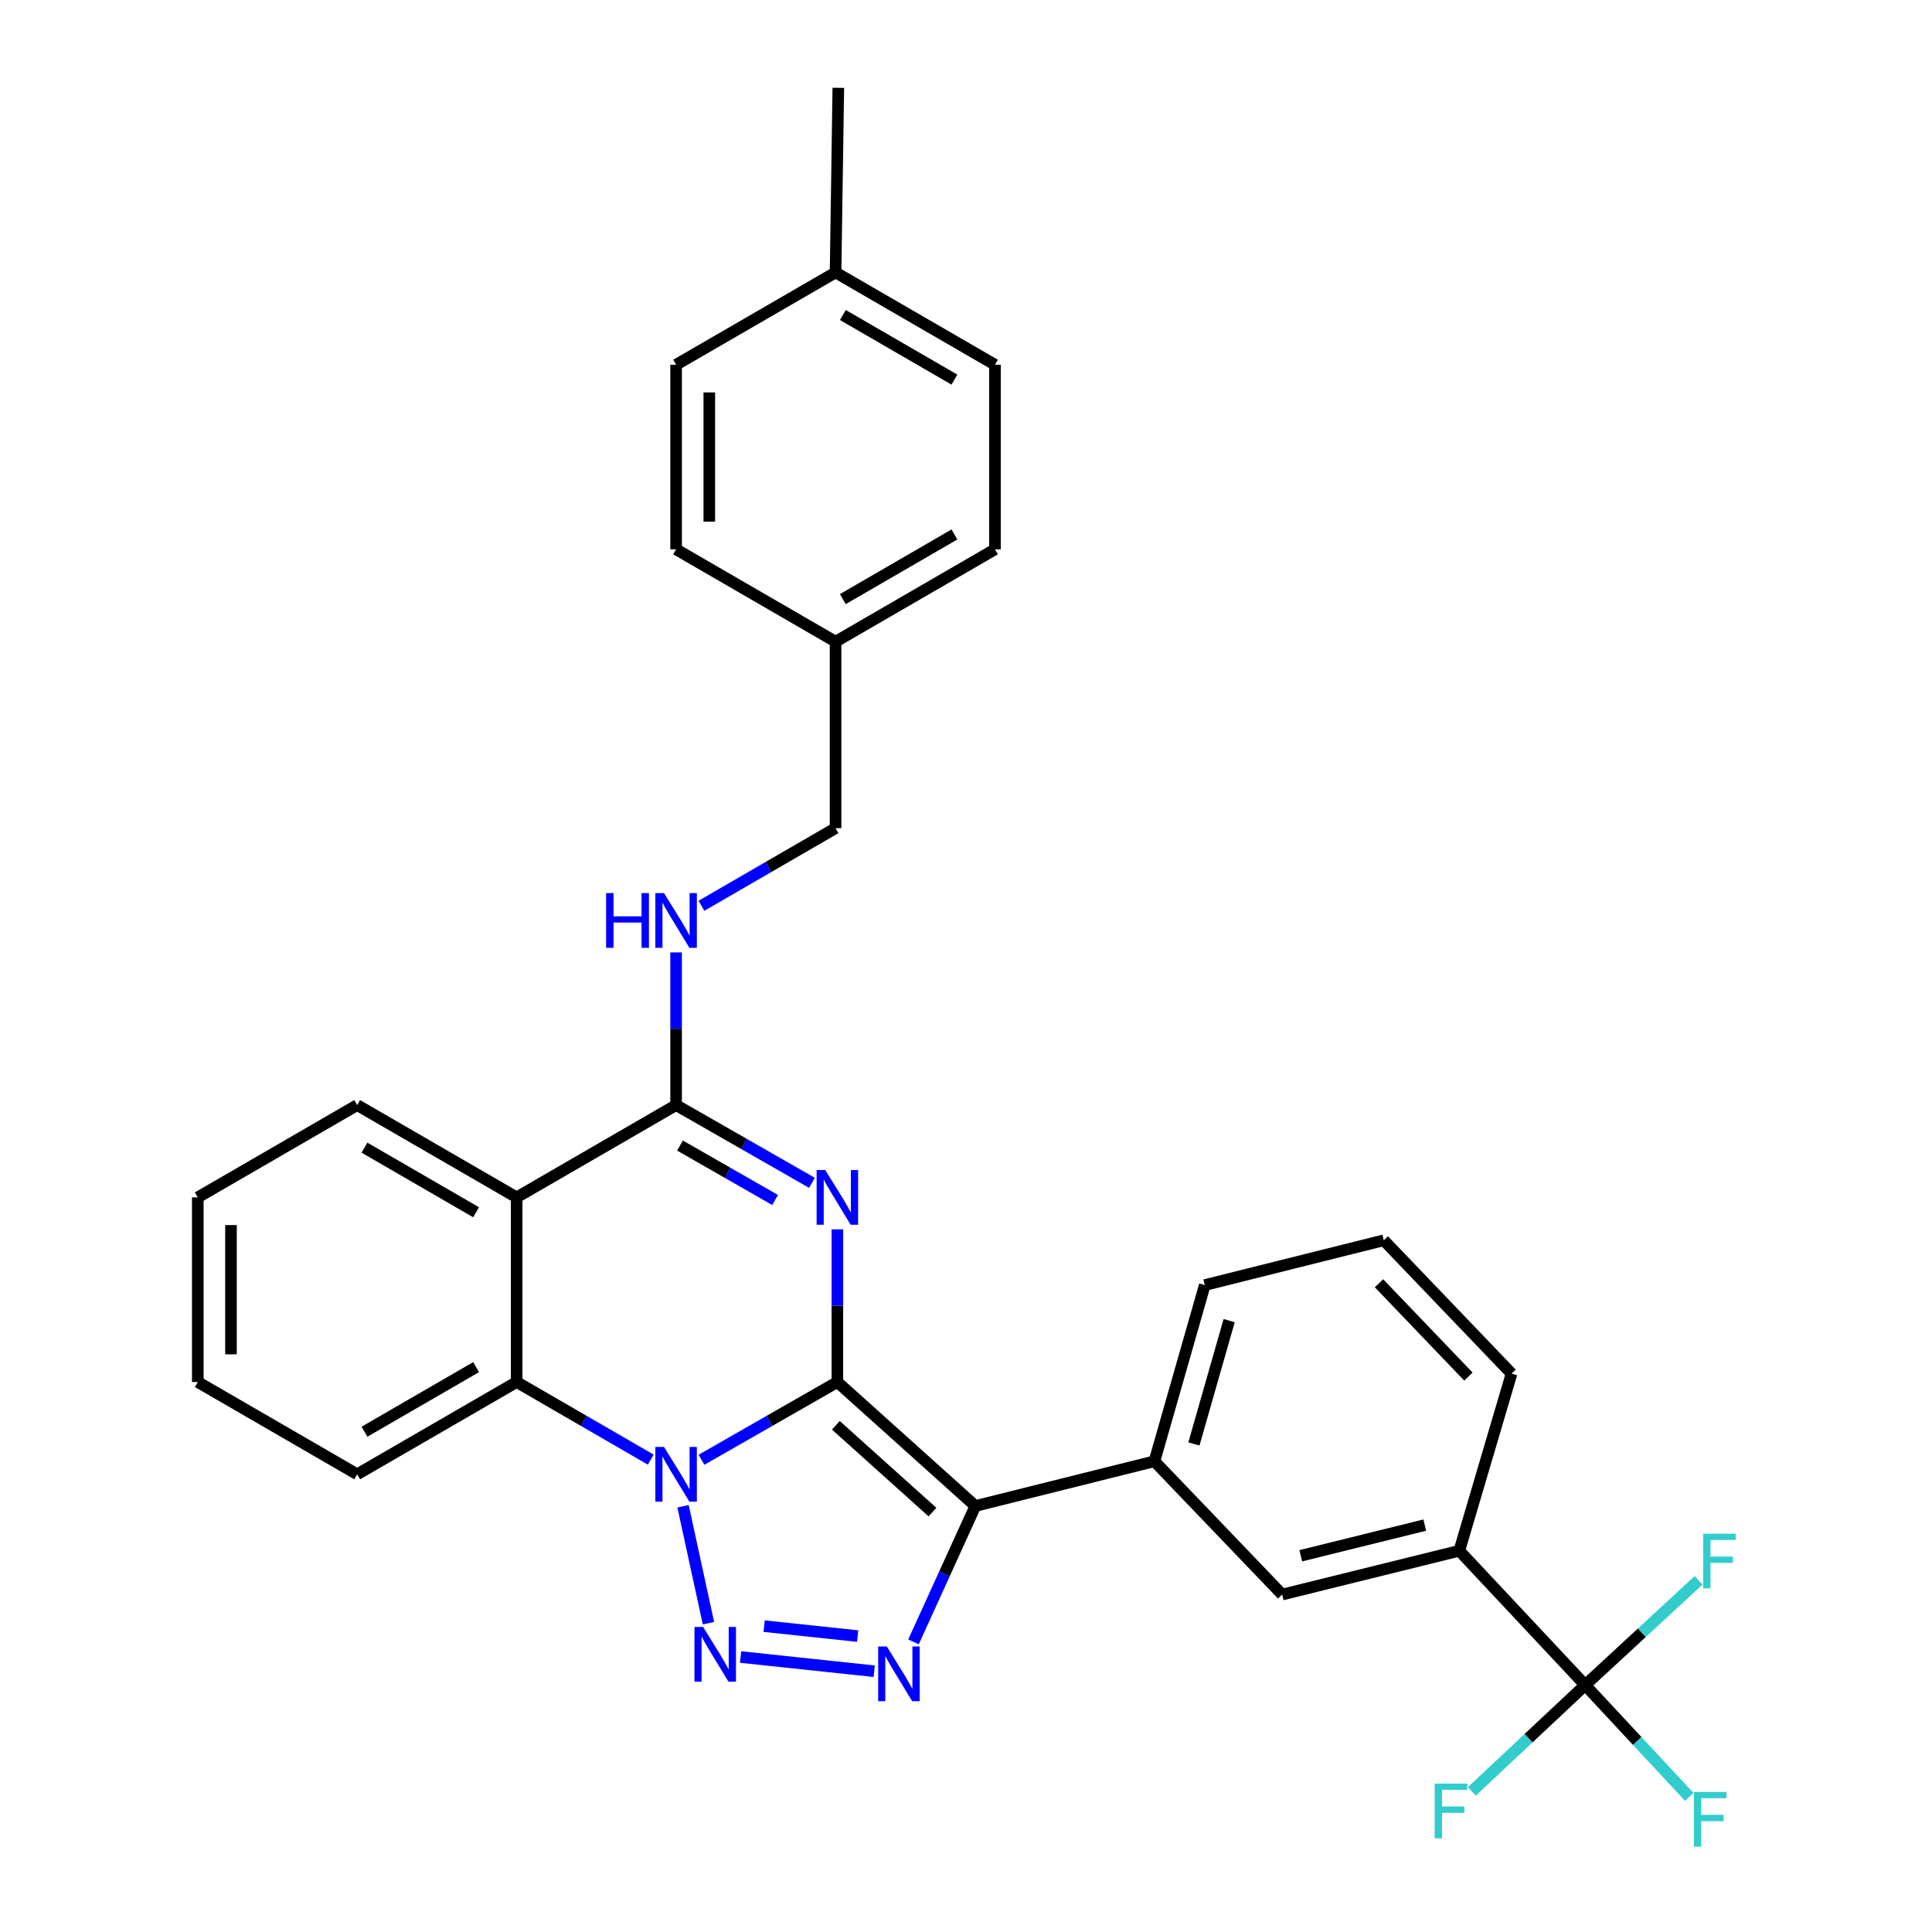 <?xml version='1.0' encoding='iso-8859-1'?>
<svg version='1.1' baseProfile='full'
              xmlns='http://www.w3.org/2000/svg'
                      xmlns:rdkit='http://www.rdkit.org/xml'
                      xmlns:xlink='http://www.w3.org/1999/xlink'
                  xml:space='preserve'
width='1000px' height='1000px' viewBox='0 0 1000 1000'>
<!-- END OF HEADER -->
<rect style='opacity:1.0;fill:#FFFFFF;stroke:none' width='1000' height='1000' x='0' y='0'> </rect>
<path class='bond-0' d='M 433.423,715.329 L 398.259,735.451' style='fill:none;fill-rule:evenodd;stroke:#000000;stroke-width:6px;stroke-linecap:butt;stroke-linejoin:miter;stroke-opacity:1' />
<path class='bond-0' d='M 398.259,735.451 L 363.094,755.572' style='fill:none;fill-rule:evenodd;stroke:#0000FF;stroke-width:6px;stroke-linecap:butt;stroke-linejoin:miter;stroke-opacity:1' />
<path class='bond-1' d='M 433.423,715.329 L 433.423,675.82' style='fill:none;fill-rule:evenodd;stroke:#000000;stroke-width:6px;stroke-linecap:butt;stroke-linejoin:miter;stroke-opacity:1' />
<path class='bond-1' d='M 433.423,675.82 L 433.423,636.312' style='fill:none;fill-rule:evenodd;stroke:#0000FF;stroke-width:6px;stroke-linecap:butt;stroke-linejoin:miter;stroke-opacity:1' />
<path class='bond-2' d='M 433.423,715.329 L 504.841,779.502' style='fill:none;fill-rule:evenodd;stroke:#000000;stroke-width:6px;stroke-linecap:butt;stroke-linejoin:miter;stroke-opacity:1' />
<path class='bond-2' d='M 432.652,737.735 L 482.644,782.656' style='fill:none;fill-rule:evenodd;stroke:#000000;stroke-width:6px;stroke-linecap:butt;stroke-linejoin:miter;stroke-opacity:1' />
<path class='bond-3' d='M 353.545,779.637 L 366.693,840.153' style='fill:none;fill-rule:evenodd;stroke:#0000FF;stroke-width:6px;stroke-linecap:butt;stroke-linejoin:miter;stroke-opacity:1' />
<path class='bond-7' d='M 336.826,755.499 L 302.119,735.414' style='fill:none;fill-rule:evenodd;stroke:#0000FF;stroke-width:6px;stroke-linecap:butt;stroke-linejoin:miter;stroke-opacity:1' />
<path class='bond-7' d='M 302.119,735.414 L 267.413,715.329' style='fill:none;fill-rule:evenodd;stroke:#000000;stroke-width:6px;stroke-linecap:butt;stroke-linejoin:miter;stroke-opacity:1' />
<path class='bond-5' d='M 420.279,612.239 L 385.114,592.114' style='fill:none;fill-rule:evenodd;stroke:#0000FF;stroke-width:6px;stroke-linecap:butt;stroke-linejoin:miter;stroke-opacity:1' />
<path class='bond-5' d='M 385.114,592.114 L 349.95,571.989' style='fill:none;fill-rule:evenodd;stroke:#000000;stroke-width:6px;stroke-linecap:butt;stroke-linejoin:miter;stroke-opacity:1' />
<path class='bond-5' d='M 401.195,621.114 L 376.58,607.026' style='fill:none;fill-rule:evenodd;stroke:#0000FF;stroke-width:6px;stroke-linecap:butt;stroke-linejoin:miter;stroke-opacity:1' />
<path class='bond-5' d='M 376.58,607.026 L 351.965,592.938' style='fill:none;fill-rule:evenodd;stroke:#000000;stroke-width:6px;stroke-linecap:butt;stroke-linejoin:miter;stroke-opacity:1' />
<path class='bond-4' d='M 504.841,779.502 L 488.83,814.669' style='fill:none;fill-rule:evenodd;stroke:#000000;stroke-width:6px;stroke-linecap:butt;stroke-linejoin:miter;stroke-opacity:1' />
<path class='bond-4' d='M 488.83,814.669 L 472.819,849.836' style='fill:none;fill-rule:evenodd;stroke:#0000FF;stroke-width:6px;stroke-linecap:butt;stroke-linejoin:miter;stroke-opacity:1' />
<path class='bond-9' d='M 504.841,779.502 L 597.534,756.345' style='fill:none;fill-rule:evenodd;stroke:#000000;stroke-width:6px;stroke-linecap:butt;stroke-linejoin:miter;stroke-opacity:1' />
<path class='bond-31' d='M 383.326,857.67 L 452.485,865.022' style='fill:none;fill-rule:evenodd;stroke:#0000FF;stroke-width:6px;stroke-linecap:butt;stroke-linejoin:miter;stroke-opacity:1' />
<path class='bond-31' d='M 395.516,841.688 L 443.927,846.834' style='fill:none;fill-rule:evenodd;stroke:#0000FF;stroke-width:6px;stroke-linecap:butt;stroke-linejoin:miter;stroke-opacity:1' />
<path class='bond-6' d='M 349.95,571.989 L 267.413,619.762' style='fill:none;fill-rule:evenodd;stroke:#000000;stroke-width:6px;stroke-linecap:butt;stroke-linejoin:miter;stroke-opacity:1' />
<path class='bond-10' d='M 349.95,571.989 L 349.95,532.48' style='fill:none;fill-rule:evenodd;stroke:#000000;stroke-width:6px;stroke-linecap:butt;stroke-linejoin:miter;stroke-opacity:1' />
<path class='bond-10' d='M 349.95,532.48 L 349.95,492.971' style='fill:none;fill-rule:evenodd;stroke:#0000FF;stroke-width:6px;stroke-linecap:butt;stroke-linejoin:miter;stroke-opacity:1' />
<path class='bond-18' d='M 267.413,619.762 L 184.875,571.989' style='fill:none;fill-rule:evenodd;stroke:#000000;stroke-width:6px;stroke-linecap:butt;stroke-linejoin:miter;stroke-opacity:1' />
<path class='bond-18' d='M 246.425,627.466 L 188.649,594.025' style='fill:none;fill-rule:evenodd;stroke:#000000;stroke-width:6px;stroke-linecap:butt;stroke-linejoin:miter;stroke-opacity:1' />
<path class='bond-32' d='M 267.413,619.762 L 267.413,715.329' style='fill:none;fill-rule:evenodd;stroke:#000000;stroke-width:6px;stroke-linecap:butt;stroke-linejoin:miter;stroke-opacity:1' />
<path class='bond-20' d='M 267.413,715.329 L 184.875,763.094' style='fill:none;fill-rule:evenodd;stroke:#000000;stroke-width:6px;stroke-linecap:butt;stroke-linejoin:miter;stroke-opacity:1' />
<path class='bond-20' d='M 246.426,707.623 L 188.65,741.058' style='fill:none;fill-rule:evenodd;stroke:#000000;stroke-width:6px;stroke-linecap:butt;stroke-linejoin:miter;stroke-opacity:1' />
<path class='bond-8' d='M 820.492,872.196 L 755.336,802.668' style='fill:none;fill-rule:evenodd;stroke:#000000;stroke-width:6px;stroke-linecap:butt;stroke-linejoin:miter;stroke-opacity:1' />
<path class='bond-13' d='M 820.492,872.196 L 847.43,901.137' style='fill:none;fill-rule:evenodd;stroke:#000000;stroke-width:6px;stroke-linecap:butt;stroke-linejoin:miter;stroke-opacity:1' />
<path class='bond-13' d='M 847.43,901.137 L 874.368,930.079' style='fill:none;fill-rule:evenodd;stroke:#33CCCC;stroke-width:6px;stroke-linecap:butt;stroke-linejoin:miter;stroke-opacity:1' />
<path class='bond-14' d='M 820.492,872.196 L 791.153,899.709' style='fill:none;fill-rule:evenodd;stroke:#000000;stroke-width:6px;stroke-linecap:butt;stroke-linejoin:miter;stroke-opacity:1' />
<path class='bond-14' d='M 791.153,899.709 L 761.813,927.222' style='fill:none;fill-rule:evenodd;stroke:#33CCCC;stroke-width:6px;stroke-linecap:butt;stroke-linejoin:miter;stroke-opacity:1' />
<path class='bond-15' d='M 820.492,872.196 L 849.839,845.082' style='fill:none;fill-rule:evenodd;stroke:#000000;stroke-width:6px;stroke-linecap:butt;stroke-linejoin:miter;stroke-opacity:1' />
<path class='bond-15' d='M 849.839,845.082 L 879.187,817.968' style='fill:none;fill-rule:evenodd;stroke:#33CCCC;stroke-width:6px;stroke-linecap:butt;stroke-linejoin:miter;stroke-opacity:1' />
<path class='bond-12' d='M 597.534,756.345 L 663.654,825.338' style='fill:none;fill-rule:evenodd;stroke:#000000;stroke-width:6px;stroke-linecap:butt;stroke-linejoin:miter;stroke-opacity:1' />
<path class='bond-25' d='M 597.534,756.345 L 623.602,665.15' style='fill:none;fill-rule:evenodd;stroke:#000000;stroke-width:6px;stroke-linecap:butt;stroke-linejoin:miter;stroke-opacity:1' />
<path class='bond-25' d='M 617.964,747.388 L 636.212,683.551' style='fill:none;fill-rule:evenodd;stroke:#000000;stroke-width:6px;stroke-linecap:butt;stroke-linejoin:miter;stroke-opacity:1' />
<path class='bond-16' d='M 363.074,468.825 L 397.781,448.737' style='fill:none;fill-rule:evenodd;stroke:#0000FF;stroke-width:6px;stroke-linecap:butt;stroke-linejoin:miter;stroke-opacity:1' />
<path class='bond-16' d='M 397.781,448.737 L 432.488,428.648' style='fill:none;fill-rule:evenodd;stroke:#000000;stroke-width:6px;stroke-linecap:butt;stroke-linejoin:miter;stroke-opacity:1' />
<path class='bond-11' d='M 755.336,802.668 L 663.654,825.338' style='fill:none;fill-rule:evenodd;stroke:#000000;stroke-width:6px;stroke-linecap:butt;stroke-linejoin:miter;stroke-opacity:1' />
<path class='bond-11' d='M 737.46,789.389 L 673.282,805.258' style='fill:none;fill-rule:evenodd;stroke:#000000;stroke-width:6px;stroke-linecap:butt;stroke-linejoin:miter;stroke-opacity:1' />
<path class='bond-34' d='M 755.336,802.668 L 782.378,710.986' style='fill:none;fill-rule:evenodd;stroke:#000000;stroke-width:6px;stroke-linecap:butt;stroke-linejoin:miter;stroke-opacity:1' />
<path class='bond-17' d='M 432.488,428.648 L 432.488,332.136' style='fill:none;fill-rule:evenodd;stroke:#000000;stroke-width:6px;stroke-linecap:butt;stroke-linejoin:miter;stroke-opacity:1' />
<path class='bond-21' d='M 432.488,332.136 L 349.95,284.333' style='fill:none;fill-rule:evenodd;stroke:#000000;stroke-width:6px;stroke-linecap:butt;stroke-linejoin:miter;stroke-opacity:1' />
<path class='bond-22' d='M 432.488,332.136 L 514.997,284.333' style='fill:none;fill-rule:evenodd;stroke:#000000;stroke-width:6px;stroke-linecap:butt;stroke-linejoin:miter;stroke-opacity:1' />
<path class='bond-22' d='M 436.251,310.099 L 494.007,276.637' style='fill:none;fill-rule:evenodd;stroke:#000000;stroke-width:6px;stroke-linecap:butt;stroke-linejoin:miter;stroke-opacity:1' />
<path class='bond-29' d='M 184.875,571.989 L 102.375,619.762' style='fill:none;fill-rule:evenodd;stroke:#000000;stroke-width:6px;stroke-linecap:butt;stroke-linejoin:miter;stroke-opacity:1' />
<path class='bond-19' d='M 432.488,141.012 L 514.997,188.795' style='fill:none;fill-rule:evenodd;stroke:#000000;stroke-width:6px;stroke-linecap:butt;stroke-linejoin:miter;stroke-opacity:1' />
<path class='bond-19' d='M 436.254,163.047 L 494.01,196.496' style='fill:none;fill-rule:evenodd;stroke:#000000;stroke-width:6px;stroke-linecap:butt;stroke-linejoin:miter;stroke-opacity:1' />
<path class='bond-28' d='M 432.488,141.012 L 433.91,45.455' style='fill:none;fill-rule:evenodd;stroke:#000000;stroke-width:6px;stroke-linecap:butt;stroke-linejoin:miter;stroke-opacity:1' />
<path class='bond-35' d='M 432.488,141.012 L 349.95,188.795' style='fill:none;fill-rule:evenodd;stroke:#000000;stroke-width:6px;stroke-linecap:butt;stroke-linejoin:miter;stroke-opacity:1' />
<path class='bond-30' d='M 184.875,763.094 L 102.375,715.329' style='fill:none;fill-rule:evenodd;stroke:#000000;stroke-width:6px;stroke-linecap:butt;stroke-linejoin:miter;stroke-opacity:1' />
<path class='bond-24' d='M 349.95,284.333 L 349.95,188.795' style='fill:none;fill-rule:evenodd;stroke:#000000;stroke-width:6px;stroke-linecap:butt;stroke-linejoin:miter;stroke-opacity:1' />
<path class='bond-24' d='M 367.132,270.003 L 367.132,203.126' style='fill:none;fill-rule:evenodd;stroke:#000000;stroke-width:6px;stroke-linecap:butt;stroke-linejoin:miter;stroke-opacity:1' />
<path class='bond-23' d='M 514.997,284.333 L 514.997,188.795' style='fill:none;fill-rule:evenodd;stroke:#000000;stroke-width:6px;stroke-linecap:butt;stroke-linejoin:miter;stroke-opacity:1' />
<path class='bond-27' d='M 623.602,665.15 L 716.248,641.965' style='fill:none;fill-rule:evenodd;stroke:#000000;stroke-width:6px;stroke-linecap:butt;stroke-linejoin:miter;stroke-opacity:1' />
<path class='bond-26' d='M 782.378,710.986 L 716.248,641.965' style='fill:none;fill-rule:evenodd;stroke:#000000;stroke-width:6px;stroke-linecap:butt;stroke-linejoin:miter;stroke-opacity:1' />
<path class='bond-26' d='M 760.052,712.519 L 713.761,664.204' style='fill:none;fill-rule:evenodd;stroke:#000000;stroke-width:6px;stroke-linecap:butt;stroke-linejoin:miter;stroke-opacity:1' />
<path class='bond-33' d='M 102.375,619.762 L 102.375,715.329' style='fill:none;fill-rule:evenodd;stroke:#000000;stroke-width:6px;stroke-linecap:butt;stroke-linejoin:miter;stroke-opacity:1' />
<path class='bond-33' d='M 119.557,634.097 L 119.557,700.994' style='fill:none;fill-rule:evenodd;stroke:#000000;stroke-width:6px;stroke-linecap:butt;stroke-linejoin:miter;stroke-opacity:1' />
<path  class='atom-1' d='M 343.69 748.934
L 352.97 763.934
Q 353.89 765.414, 355.37 768.094
Q 356.85 770.774, 356.93 770.934
L 356.93 748.934
L 360.69 748.934
L 360.69 777.254
L 356.81 777.254
L 346.85 760.854
Q 345.69 758.934, 344.45 756.734
Q 343.25 754.534, 342.89 753.854
L 342.89 777.254
L 339.21 777.254
L 339.21 748.934
L 343.69 748.934
' fill='#0000FF'/>
<path  class='atom-2' d='M 427.163 605.602
L 436.443 620.602
Q 437.363 622.082, 438.843 624.762
Q 440.323 627.442, 440.403 627.602
L 440.403 605.602
L 444.163 605.602
L 444.163 633.922
L 440.283 633.922
L 430.323 617.522
Q 429.163 615.602, 427.923 613.402
Q 426.723 611.202, 426.363 610.522
L 426.363 633.922
L 422.683 633.922
L 422.683 605.602
L 427.163 605.602
' fill='#0000FF'/>
<path  class='atom-4' d='M 363.936 842.114
L 373.216 857.114
Q 374.136 858.594, 375.616 861.274
Q 377.096 863.954, 377.176 864.114
L 377.176 842.114
L 380.936 842.114
L 380.936 870.434
L 377.056 870.434
L 367.096 854.034
Q 365.936 852.114, 364.696 849.914
Q 363.496 847.714, 363.136 847.034
L 363.136 870.434
L 359.456 870.434
L 359.456 842.114
L 363.936 842.114
' fill='#0000FF'/>
<path  class='atom-5' d='M 459.025 852.222
L 468.305 867.222
Q 469.225 868.702, 470.705 871.382
Q 472.185 874.062, 472.265 874.222
L 472.265 852.222
L 476.025 852.222
L 476.025 880.542
L 472.145 880.542
L 462.185 864.142
Q 461.025 862.222, 459.785 860.022
Q 458.585 857.822, 458.225 857.142
L 458.225 880.542
L 454.545 880.542
L 454.545 852.222
L 459.025 852.222
' fill='#0000FF'/>
<path  class='atom-11' d='M 313.73 462.262
L 317.57 462.262
L 317.57 474.302
L 332.05 474.302
L 332.05 462.262
L 335.89 462.262
L 335.89 490.582
L 332.05 490.582
L 332.05 477.502
L 317.57 477.502
L 317.57 490.582
L 313.73 490.582
L 313.73 462.262
' fill='#0000FF'/>
<path  class='atom-11' d='M 343.69 462.262
L 352.97 477.262
Q 353.89 478.742, 355.37 481.422
Q 356.85 484.102, 356.93 484.262
L 356.93 462.262
L 360.69 462.262
L 360.69 490.582
L 356.81 490.582
L 346.85 474.182
Q 345.69 472.262, 344.45 470.062
Q 343.25 467.862, 342.89 467.182
L 342.89 490.582
L 339.21 490.582
L 339.21 462.262
L 343.69 462.262
' fill='#0000FF'/>
<path  class='atom-14' d='M 876.741 927.515
L 893.581 927.515
L 893.581 930.755
L 880.541 930.755
L 880.541 939.355
L 892.141 939.355
L 892.141 942.635
L 880.541 942.635
L 880.541 955.835
L 876.741 955.835
L 876.741 927.515
' fill='#33CCCC'/>
<path  class='atom-15' d='M 742.592 923.191
L 759.432 923.191
L 759.432 926.431
L 746.392 926.431
L 746.392 935.031
L 757.992 935.031
L 757.992 938.311
L 746.392 938.311
L 746.392 951.511
L 742.592 951.511
L 742.592 923.191
' fill='#33CCCC'/>
<path  class='atom-16' d='M 881.551 793.844
L 898.391 793.844
L 898.391 797.084
L 885.351 797.084
L 885.351 805.684
L 896.951 805.684
L 896.951 808.964
L 885.351 808.964
L 885.351 822.164
L 881.551 822.164
L 881.551 793.844
' fill='#33CCCC'/>
</svg>
